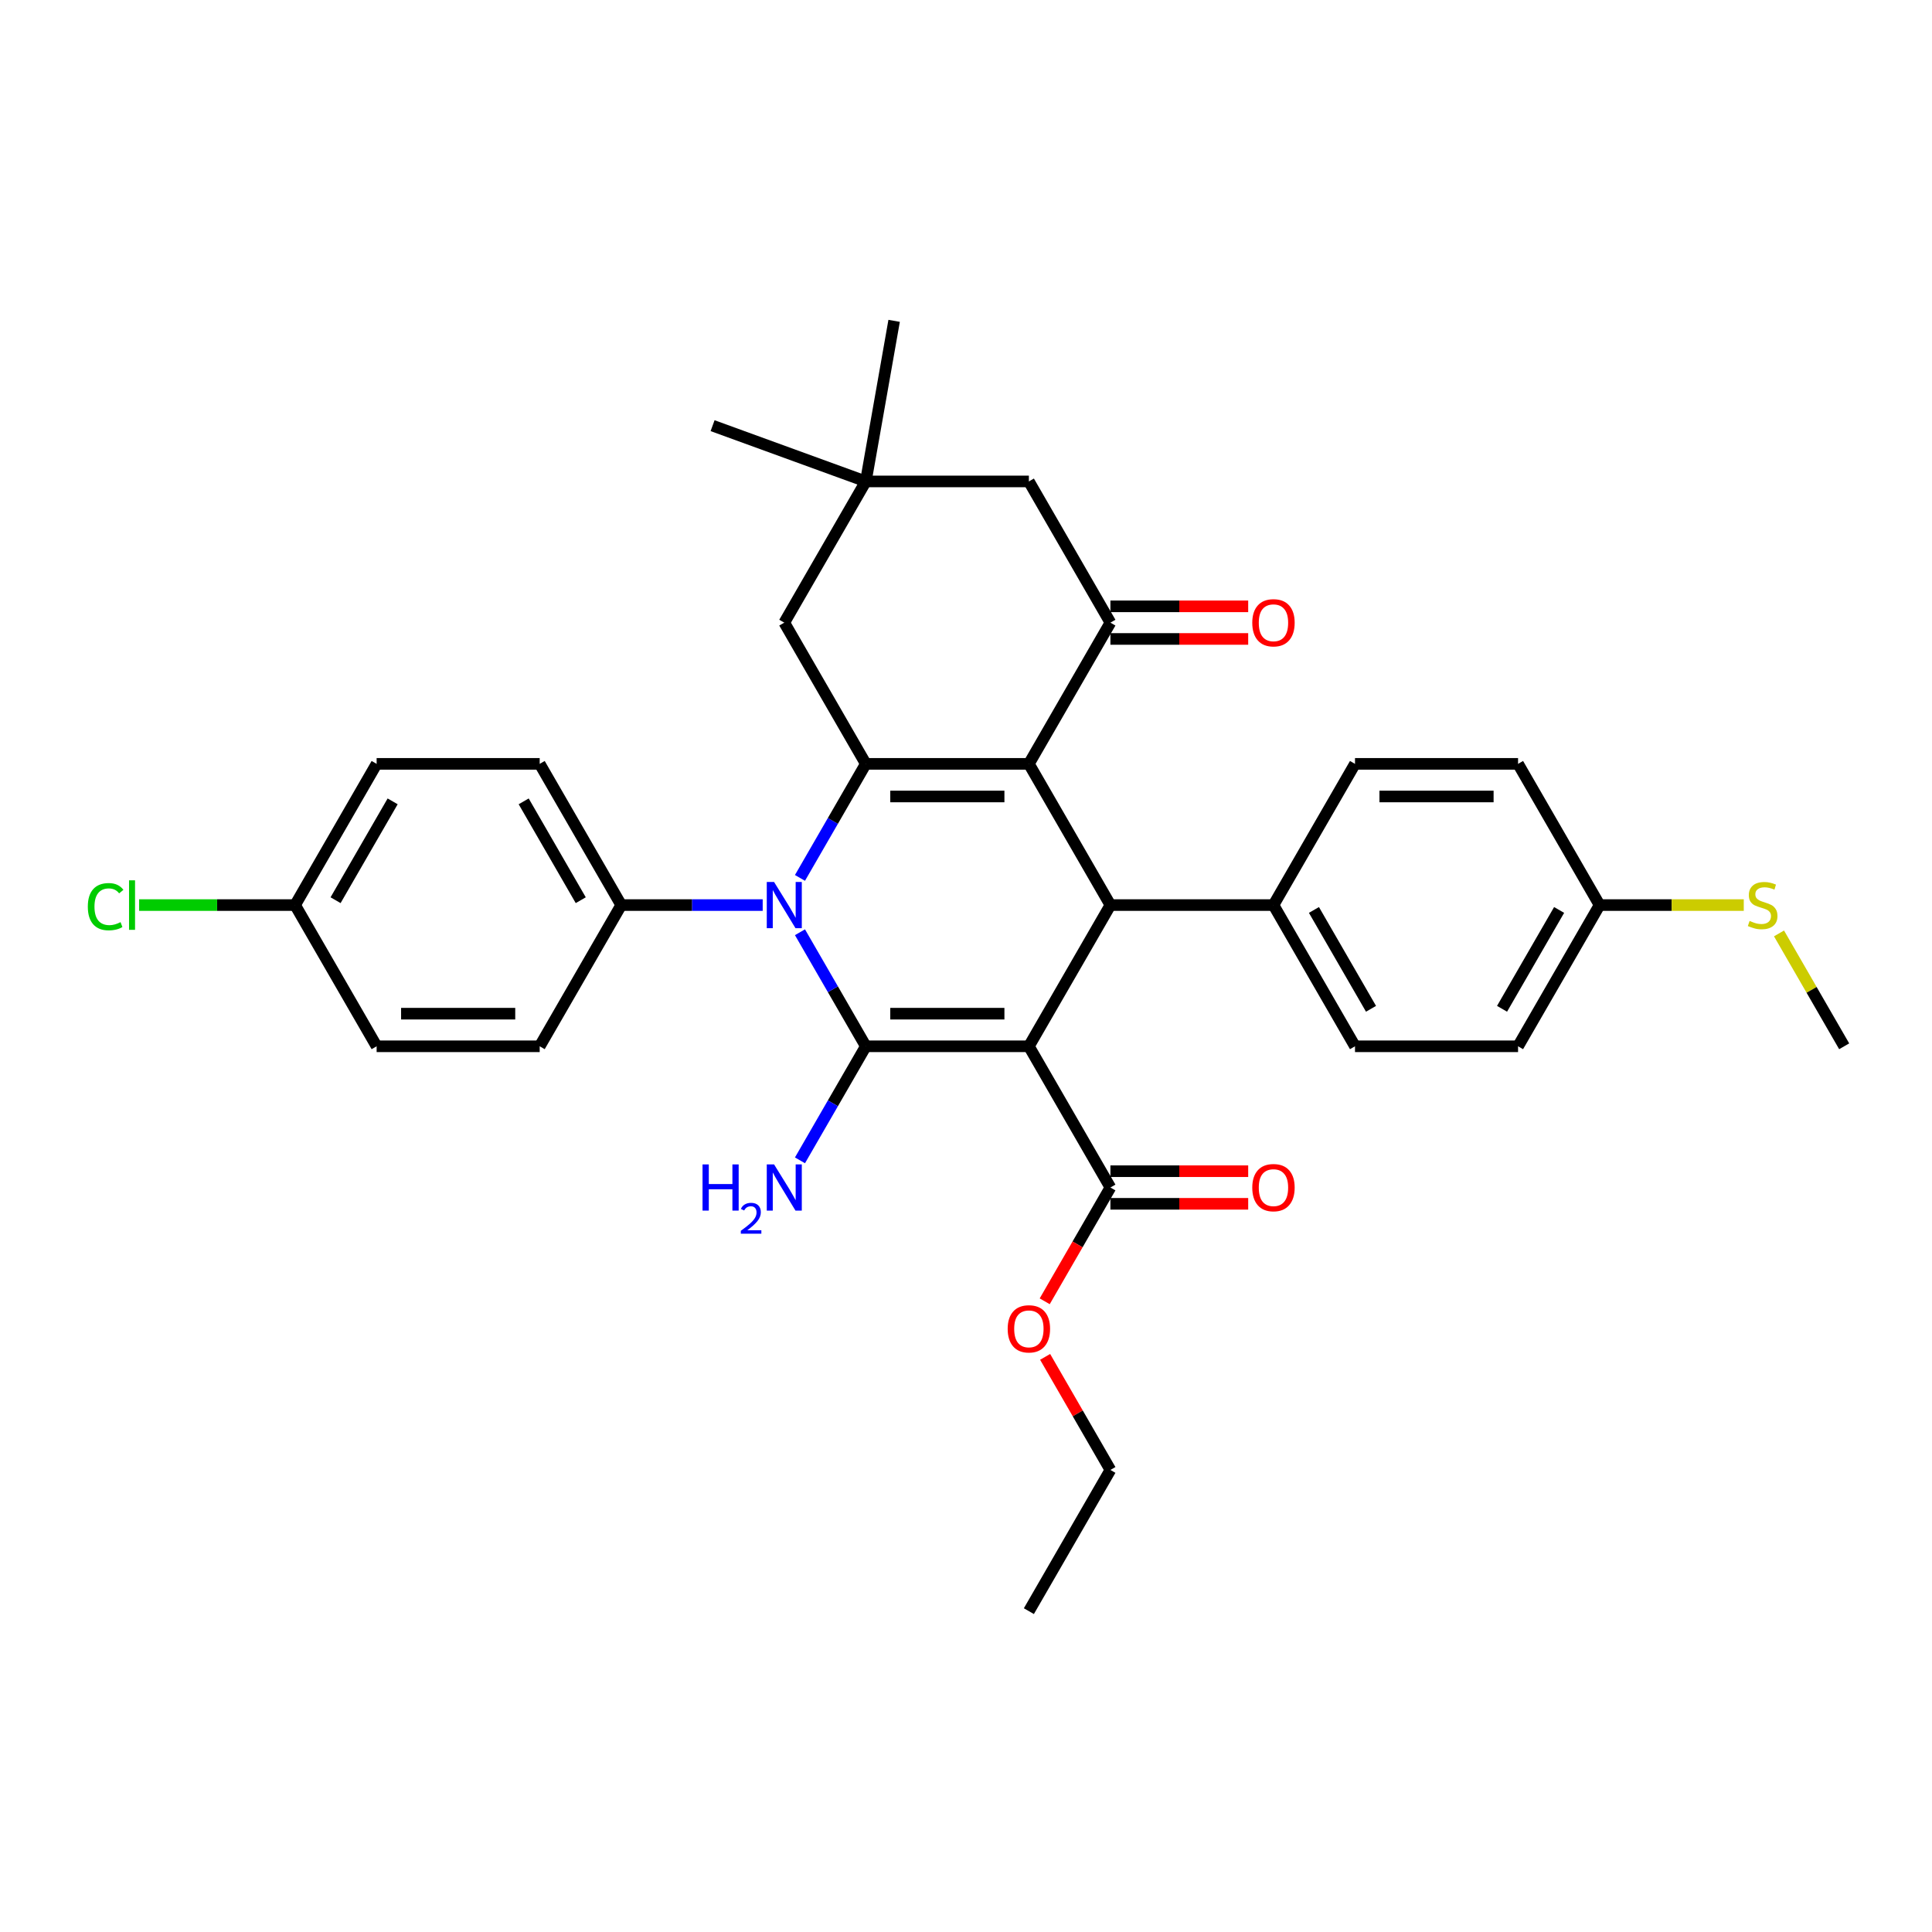 <?xml version='1.0' encoding='iso-8859-1'?>
<svg version='1.1' baseProfile='full'
              xmlns='http://www.w3.org/2000/svg'
                      xmlns:rdkit='http://www.rdkit.org/xml'
                      xmlns:xlink='http://www.w3.org/1999/xlink'
                  xml:space='preserve'
width='1000px' height='1000px' viewBox='0 0 1000 1000'>
<!-- END OF HEADER -->
<rect style='opacity:1.0;fill:#FFFFFF;stroke:none' width='1000' height='1000' x='0' y='0'> </rect>
<path class='bond-0' d='M 532.545,541.559 L 448.145,541.559' style='fill:none;fill-rule:evenodd;stroke:#000000;stroke-width:6px;stroke-linecap:butt;stroke-linejoin:miter;stroke-opacity:1' />
<path class='bond-0' d='M 519.885,524.679 L 460.805,524.679' style='fill:none;fill-rule:evenodd;stroke:#000000;stroke-width:6px;stroke-linecap:butt;stroke-linejoin:miter;stroke-opacity:1' />
<path class='bond-4' d='M 532.545,541.559 L 574.745,468.466' style='fill:none;fill-rule:evenodd;stroke:#000000;stroke-width:6px;stroke-linecap:butt;stroke-linejoin:miter;stroke-opacity:1' />
<path class='bond-6' d='M 532.545,541.559 L 574.745,614.652' style='fill:none;fill-rule:evenodd;stroke:#000000;stroke-width:6px;stroke-linecap:butt;stroke-linejoin:miter;stroke-opacity:1' />
<path class='bond-2' d='M 448.145,541.559 L 431.104,512.043' style='fill:none;fill-rule:evenodd;stroke:#000000;stroke-width:6px;stroke-linecap:butt;stroke-linejoin:miter;stroke-opacity:1' />
<path class='bond-2' d='M 431.104,512.043 L 414.063,482.527' style='fill:none;fill-rule:evenodd;stroke:#0000FF;stroke-width:6px;stroke-linecap:butt;stroke-linejoin:miter;stroke-opacity:1' />
<path class='bond-12' d='M 448.145,541.559 L 431.104,571.075' style='fill:none;fill-rule:evenodd;stroke:#000000;stroke-width:6px;stroke-linecap:butt;stroke-linejoin:miter;stroke-opacity:1' />
<path class='bond-12' d='M 431.104,571.075 L 414.063,600.591' style='fill:none;fill-rule:evenodd;stroke:#0000FF;stroke-width:6px;stroke-linecap:butt;stroke-linejoin:miter;stroke-opacity:1' />
<path class='bond-1' d='M 532.545,395.374 L 574.745,468.466' style='fill:none;fill-rule:evenodd;stroke:#000000;stroke-width:6px;stroke-linecap:butt;stroke-linejoin:miter;stroke-opacity:1' />
<path class='bond-3' d='M 532.545,395.374 L 448.145,395.374' style='fill:none;fill-rule:evenodd;stroke:#000000;stroke-width:6px;stroke-linecap:butt;stroke-linejoin:miter;stroke-opacity:1' />
<path class='bond-3' d='M 519.885,412.254 L 460.805,412.254' style='fill:none;fill-rule:evenodd;stroke:#000000;stroke-width:6px;stroke-linecap:butt;stroke-linejoin:miter;stroke-opacity:1' />
<path class='bond-5' d='M 532.545,395.374 L 574.745,322.281' style='fill:none;fill-rule:evenodd;stroke:#000000;stroke-width:6px;stroke-linecap:butt;stroke-linejoin:miter;stroke-opacity:1' />
<path class='bond-8' d='M 394.77,468.466 L 358.157,468.466' style='fill:none;fill-rule:evenodd;stroke:#0000FF;stroke-width:6px;stroke-linecap:butt;stroke-linejoin:miter;stroke-opacity:1' />
<path class='bond-8' d='M 358.157,468.466 L 321.544,468.466' style='fill:none;fill-rule:evenodd;stroke:#000000;stroke-width:6px;stroke-linecap:butt;stroke-linejoin:miter;stroke-opacity:1' />
<path class='bond-33' d='M 414.063,454.405 L 431.104,424.889' style='fill:none;fill-rule:evenodd;stroke:#0000FF;stroke-width:6px;stroke-linecap:butt;stroke-linejoin:miter;stroke-opacity:1' />
<path class='bond-33' d='M 431.104,424.889 L 448.145,395.374' style='fill:none;fill-rule:evenodd;stroke:#000000;stroke-width:6px;stroke-linecap:butt;stroke-linejoin:miter;stroke-opacity:1' />
<path class='bond-7' d='M 448.145,395.374 L 405.944,322.281' style='fill:none;fill-rule:evenodd;stroke:#000000;stroke-width:6px;stroke-linecap:butt;stroke-linejoin:miter;stroke-opacity:1' />
<path class='bond-10' d='M 574.745,468.466 L 659.145,468.466' style='fill:none;fill-rule:evenodd;stroke:#000000;stroke-width:6px;stroke-linecap:butt;stroke-linejoin:miter;stroke-opacity:1' />
<path class='bond-11' d='M 574.745,322.281 L 532.545,249.188' style='fill:none;fill-rule:evenodd;stroke:#000000;stroke-width:6px;stroke-linecap:butt;stroke-linejoin:miter;stroke-opacity:1' />
<path class='bond-13' d='M 574.745,330.721 L 610.404,330.721' style='fill:none;fill-rule:evenodd;stroke:#000000;stroke-width:6px;stroke-linecap:butt;stroke-linejoin:miter;stroke-opacity:1' />
<path class='bond-13' d='M 610.404,330.721 L 646.063,330.721' style='fill:none;fill-rule:evenodd;stroke:#FF0000;stroke-width:6px;stroke-linecap:butt;stroke-linejoin:miter;stroke-opacity:1' />
<path class='bond-13' d='M 574.745,313.841 L 610.404,313.841' style='fill:none;fill-rule:evenodd;stroke:#000000;stroke-width:6px;stroke-linecap:butt;stroke-linejoin:miter;stroke-opacity:1' />
<path class='bond-13' d='M 610.404,313.841 L 646.063,313.841' style='fill:none;fill-rule:evenodd;stroke:#FF0000;stroke-width:6px;stroke-linecap:butt;stroke-linejoin:miter;stroke-opacity:1' />
<path class='bond-14' d='M 574.745,623.092 L 610.404,623.092' style='fill:none;fill-rule:evenodd;stroke:#000000;stroke-width:6px;stroke-linecap:butt;stroke-linejoin:miter;stroke-opacity:1' />
<path class='bond-14' d='M 610.404,623.092 L 646.063,623.092' style='fill:none;fill-rule:evenodd;stroke:#FF0000;stroke-width:6px;stroke-linecap:butt;stroke-linejoin:miter;stroke-opacity:1' />
<path class='bond-14' d='M 574.745,606.212 L 610.404,606.212' style='fill:none;fill-rule:evenodd;stroke:#000000;stroke-width:6px;stroke-linecap:butt;stroke-linejoin:miter;stroke-opacity:1' />
<path class='bond-14' d='M 610.404,606.212 L 646.063,606.212' style='fill:none;fill-rule:evenodd;stroke:#FF0000;stroke-width:6px;stroke-linecap:butt;stroke-linejoin:miter;stroke-opacity:1' />
<path class='bond-19' d='M 574.745,614.652 L 557.743,644.1' style='fill:none;fill-rule:evenodd;stroke:#000000;stroke-width:6px;stroke-linecap:butt;stroke-linejoin:miter;stroke-opacity:1' />
<path class='bond-19' d='M 557.743,644.1 L 540.741,673.548' style='fill:none;fill-rule:evenodd;stroke:#FF0000;stroke-width:6px;stroke-linecap:butt;stroke-linejoin:miter;stroke-opacity:1' />
<path class='bond-35' d='M 405.944,322.281 L 448.145,249.188' style='fill:none;fill-rule:evenodd;stroke:#000000;stroke-width:6px;stroke-linecap:butt;stroke-linejoin:miter;stroke-opacity:1' />
<path class='bond-15' d='M 321.544,468.466 L 279.344,395.374' style='fill:none;fill-rule:evenodd;stroke:#000000;stroke-width:6px;stroke-linecap:butt;stroke-linejoin:miter;stroke-opacity:1' />
<path class='bond-15' d='M 300.596,465.942 L 271.056,414.778' style='fill:none;fill-rule:evenodd;stroke:#000000;stroke-width:6px;stroke-linecap:butt;stroke-linejoin:miter;stroke-opacity:1' />
<path class='bond-16' d='M 321.544,468.466 L 279.344,541.559' style='fill:none;fill-rule:evenodd;stroke:#000000;stroke-width:6px;stroke-linecap:butt;stroke-linejoin:miter;stroke-opacity:1' />
<path class='bond-9' d='M 448.145,249.188 L 532.545,249.188' style='fill:none;fill-rule:evenodd;stroke:#000000;stroke-width:6px;stroke-linecap:butt;stroke-linejoin:miter;stroke-opacity:1' />
<path class='bond-28' d='M 448.145,249.188 L 368.834,220.322' style='fill:none;fill-rule:evenodd;stroke:#000000;stroke-width:6px;stroke-linecap:butt;stroke-linejoin:miter;stroke-opacity:1' />
<path class='bond-29' d='M 448.145,249.188 L 462.8,166.07' style='fill:none;fill-rule:evenodd;stroke:#000000;stroke-width:6px;stroke-linecap:butt;stroke-linejoin:miter;stroke-opacity:1' />
<path class='bond-17' d='M 659.145,468.466 L 701.345,541.559' style='fill:none;fill-rule:evenodd;stroke:#000000;stroke-width:6px;stroke-linecap:butt;stroke-linejoin:miter;stroke-opacity:1' />
<path class='bond-17' d='M 680.093,470.99 L 709.634,522.155' style='fill:none;fill-rule:evenodd;stroke:#000000;stroke-width:6px;stroke-linecap:butt;stroke-linejoin:miter;stroke-opacity:1' />
<path class='bond-18' d='M 659.145,468.466 L 701.345,395.374' style='fill:none;fill-rule:evenodd;stroke:#000000;stroke-width:6px;stroke-linecap:butt;stroke-linejoin:miter;stroke-opacity:1' />
<path class='bond-26' d='M 279.344,395.374 L 194.944,395.374' style='fill:none;fill-rule:evenodd;stroke:#000000;stroke-width:6px;stroke-linecap:butt;stroke-linejoin:miter;stroke-opacity:1' />
<path class='bond-25' d='M 279.344,541.559 L 194.944,541.559' style='fill:none;fill-rule:evenodd;stroke:#000000;stroke-width:6px;stroke-linecap:butt;stroke-linejoin:miter;stroke-opacity:1' />
<path class='bond-25' d='M 266.684,524.679 L 207.604,524.679' style='fill:none;fill-rule:evenodd;stroke:#000000;stroke-width:6px;stroke-linecap:butt;stroke-linejoin:miter;stroke-opacity:1' />
<path class='bond-24' d='M 701.345,541.559 L 785.745,541.559' style='fill:none;fill-rule:evenodd;stroke:#000000;stroke-width:6px;stroke-linecap:butt;stroke-linejoin:miter;stroke-opacity:1' />
<path class='bond-23' d='M 701.345,395.374 L 785.745,395.374' style='fill:none;fill-rule:evenodd;stroke:#000000;stroke-width:6px;stroke-linecap:butt;stroke-linejoin:miter;stroke-opacity:1' />
<path class='bond-23' d='M 714.005,412.254 L 773.085,412.254' style='fill:none;fill-rule:evenodd;stroke:#000000;stroke-width:6px;stroke-linecap:butt;stroke-linejoin:miter;stroke-opacity:1' />
<path class='bond-31' d='M 540.955,702.312 L 557.85,731.574' style='fill:none;fill-rule:evenodd;stroke:#FF0000;stroke-width:6px;stroke-linecap:butt;stroke-linejoin:miter;stroke-opacity:1' />
<path class='bond-31' d='M 557.85,731.574 L 574.745,760.837' style='fill:none;fill-rule:evenodd;stroke:#000000;stroke-width:6px;stroke-linecap:butt;stroke-linejoin:miter;stroke-opacity:1' />
<path class='bond-20' d='M 827.945,468.466 L 785.745,395.374' style='fill:none;fill-rule:evenodd;stroke:#000000;stroke-width:6px;stroke-linecap:butt;stroke-linejoin:miter;stroke-opacity:1' />
<path class='bond-22' d='M 827.945,468.466 L 865.259,468.466' style='fill:none;fill-rule:evenodd;stroke:#000000;stroke-width:6px;stroke-linecap:butt;stroke-linejoin:miter;stroke-opacity:1' />
<path class='bond-22' d='M 865.259,468.466 L 902.572,468.466' style='fill:none;fill-rule:evenodd;stroke:#CCCC00;stroke-width:6px;stroke-linecap:butt;stroke-linejoin:miter;stroke-opacity:1' />
<path class='bond-34' d='M 827.945,468.466 L 785.745,541.559' style='fill:none;fill-rule:evenodd;stroke:#000000;stroke-width:6px;stroke-linecap:butt;stroke-linejoin:miter;stroke-opacity:1' />
<path class='bond-34' d='M 806.997,470.99 L 777.457,522.155' style='fill:none;fill-rule:evenodd;stroke:#000000;stroke-width:6px;stroke-linecap:butt;stroke-linejoin:miter;stroke-opacity:1' />
<path class='bond-21' d='M 152.744,468.466 L 194.944,541.559' style='fill:none;fill-rule:evenodd;stroke:#000000;stroke-width:6px;stroke-linecap:butt;stroke-linejoin:miter;stroke-opacity:1' />
<path class='bond-27' d='M 152.744,468.466 L 112.375,468.466' style='fill:none;fill-rule:evenodd;stroke:#000000;stroke-width:6px;stroke-linecap:butt;stroke-linejoin:miter;stroke-opacity:1' />
<path class='bond-27' d='M 112.375,468.466 L 72.007,468.466' style='fill:none;fill-rule:evenodd;stroke:#00CC00;stroke-width:6px;stroke-linecap:butt;stroke-linejoin:miter;stroke-opacity:1' />
<path class='bond-36' d='M 152.744,468.466 L 194.944,395.374' style='fill:none;fill-rule:evenodd;stroke:#000000;stroke-width:6px;stroke-linecap:butt;stroke-linejoin:miter;stroke-opacity:1' />
<path class='bond-36' d='M 173.693,465.942 L 203.233,414.778' style='fill:none;fill-rule:evenodd;stroke:#000000;stroke-width:6px;stroke-linecap:butt;stroke-linejoin:miter;stroke-opacity:1' />
<path class='bond-30' d='M 920.814,483.135 L 937.68,512.347' style='fill:none;fill-rule:evenodd;stroke:#CCCC00;stroke-width:6px;stroke-linecap:butt;stroke-linejoin:miter;stroke-opacity:1' />
<path class='bond-30' d='M 937.68,512.347 L 954.545,541.559' style='fill:none;fill-rule:evenodd;stroke:#000000;stroke-width:6px;stroke-linecap:butt;stroke-linejoin:miter;stroke-opacity:1' />
<path class='bond-32' d='M 574.745,760.837 L 532.545,833.93' style='fill:none;fill-rule:evenodd;stroke:#000000;stroke-width:6px;stroke-linecap:butt;stroke-linejoin:miter;stroke-opacity:1' />
<path  class='atom-3' d='M 400.661 456.515
L 408.493 469.175
Q 409.27 470.424, 410.519 472.686
Q 411.768 474.948, 411.836 475.083
L 411.836 456.515
L 415.009 456.515
L 415.009 480.417
L 411.734 480.417
L 403.328 466.576
Q 402.349 464.955, 401.302 463.098
Q 400.29 461.242, 399.986 460.668
L 399.986 480.417
L 396.88 480.417
L 396.88 456.515
L 400.661 456.515
' fill='#0000FF'/>
<path  class='atom-13' d='M 363.632 602.701
L 366.873 602.701
L 366.873 612.862
L 379.094 612.862
L 379.094 602.701
L 382.335 602.701
L 382.335 626.603
L 379.094 626.603
L 379.094 615.563
L 366.873 615.563
L 366.873 626.603
L 363.632 626.603
L 363.632 602.701
' fill='#0000FF'/>
<path  class='atom-13' d='M 383.494 625.764
Q 384.073 624.271, 385.455 623.447
Q 386.836 622.6, 388.752 622.6
Q 391.137 622.6, 392.474 623.892
Q 393.81 625.185, 393.81 627.48
Q 393.81 629.819, 392.072 632.003
Q 390.357 634.187, 386.792 636.771
L 394.078 636.771
L 394.078 638.554
L 383.449 638.554
L 383.449 637.061
Q 386.391 634.966, 388.129 633.407
Q 389.889 631.847, 390.736 630.443
Q 391.582 629.039, 391.582 627.591
Q 391.582 626.076, 390.825 625.229
Q 390.067 624.383, 388.752 624.383
Q 387.482 624.383, 386.636 624.895
Q 385.789 625.408, 385.187 626.544
L 383.494 625.764
' fill='#0000FF'/>
<path  class='atom-13' d='M 400.661 602.701
L 408.493 615.361
Q 409.27 616.61, 410.519 618.872
Q 411.768 621.134, 411.836 621.269
L 411.836 602.701
L 415.009 602.701
L 415.009 626.603
L 411.734 626.603
L 403.328 612.761
Q 402.349 611.141, 401.302 609.284
Q 400.29 607.427, 399.986 606.853
L 399.986 626.603
L 396.88 626.603
L 396.88 602.701
L 400.661 602.701
' fill='#0000FF'/>
<path  class='atom-14' d='M 648.173 322.348
Q 648.173 316.609, 651.009 313.402
Q 653.845 310.195, 659.145 310.195
Q 664.445 310.195, 667.281 313.402
Q 670.117 316.609, 670.117 322.348
Q 670.117 328.155, 667.247 331.464
Q 664.378 334.738, 659.145 334.738
Q 653.878 334.738, 651.009 331.464
Q 648.173 328.189, 648.173 322.348
M 659.145 332.038
Q 662.791 332.038, 664.749 329.607
Q 666.741 327.142, 666.741 322.348
Q 666.741 317.656, 664.749 315.293
Q 662.791 312.896, 659.145 312.896
Q 655.499 312.896, 653.507 315.259
Q 651.549 317.622, 651.549 322.348
Q 651.549 327.176, 653.507 329.607
Q 655.499 332.038, 659.145 332.038
' fill='#FF0000'/>
<path  class='atom-15' d='M 648.173 614.719
Q 648.173 608.98, 651.009 605.773
Q 653.845 602.566, 659.145 602.566
Q 664.445 602.566, 667.281 605.773
Q 670.117 608.98, 670.117 614.719
Q 670.117 620.526, 667.247 623.834
Q 664.378 627.109, 659.145 627.109
Q 653.878 627.109, 651.009 623.834
Q 648.173 620.56, 648.173 614.719
M 659.145 624.408
Q 662.791 624.408, 664.749 621.978
Q 666.741 619.513, 666.741 614.719
Q 666.741 610.027, 664.749 607.663
Q 662.791 605.266, 659.145 605.266
Q 655.499 605.266, 653.507 607.63
Q 651.549 609.993, 651.549 614.719
Q 651.549 619.547, 653.507 621.978
Q 655.499 624.408, 659.145 624.408
' fill='#FF0000'/>
<path  class='atom-20' d='M 521.573 687.812
Q 521.573 682.073, 524.409 678.865
Q 527.244 675.658, 532.545 675.658
Q 537.845 675.658, 540.681 678.865
Q 543.517 682.073, 543.517 687.812
Q 543.517 693.619, 540.647 696.927
Q 537.778 700.202, 532.545 700.202
Q 527.278 700.202, 524.409 696.927
Q 521.573 693.652, 521.573 687.812
M 532.545 697.501
Q 536.191 697.501, 538.149 695.07
Q 540.141 692.606, 540.141 687.812
Q 540.141 683.119, 538.149 680.756
Q 536.191 678.359, 532.545 678.359
Q 528.899 678.359, 526.907 680.722
Q 524.949 683.085, 524.949 687.812
Q 524.949 692.64, 526.907 695.07
Q 528.899 697.501, 532.545 697.501
' fill='#FF0000'/>
<path  class='atom-23' d='M 905.593 476.67
Q 905.863 476.771, 906.978 477.244
Q 908.092 477.717, 909.307 478.02
Q 910.556 478.29, 911.771 478.29
Q 914.033 478.29, 915.35 477.21
Q 916.667 476.096, 916.667 474.172
Q 916.667 472.855, 915.991 472.045
Q 915.35 471.235, 914.337 470.796
Q 913.324 470.357, 911.636 469.85
Q 909.51 469.209, 908.227 468.601
Q 906.978 467.994, 906.066 466.711
Q 905.188 465.428, 905.188 463.267
Q 905.188 460.263, 907.214 458.406
Q 909.273 456.549, 913.324 456.549
Q 916.093 456.549, 919.232 457.866
L 918.456 460.465
Q 915.586 459.284, 913.426 459.284
Q 911.096 459.284, 909.813 460.263
Q 908.53 461.208, 908.564 462.862
Q 908.564 464.145, 909.206 464.921
Q 909.881 465.698, 910.826 466.137
Q 911.805 466.576, 913.426 467.082
Q 915.586 467.757, 916.869 468.433
Q 918.152 469.108, 919.064 470.492
Q 920.009 471.842, 920.009 474.172
Q 920.009 477.48, 917.781 479.27
Q 915.586 481.025, 911.906 481.025
Q 909.78 481.025, 908.159 480.552
Q 906.572 480.114, 904.682 479.337
L 905.593 476.67
' fill='#CCCC00'/>
<path  class='atom-28' d='M 45.455 469.293
Q 45.455 463.352, 48.223 460.246
Q 51.025 457.106, 56.325 457.106
Q 61.254 457.106, 63.888 460.583
L 61.659 462.406
Q 59.735 459.874, 56.325 459.874
Q 52.713 459.874, 50.789 462.305
Q 48.898 464.702, 48.898 469.293
Q 48.898 474.02, 50.856 476.451
Q 52.848 478.881, 56.697 478.881
Q 59.33 478.881, 62.402 477.295
L 63.347 479.827
Q 62.098 480.637, 60.208 481.109
Q 58.317 481.582, 56.224 481.582
Q 51.025 481.582, 48.223 478.409
Q 45.455 475.235, 45.455 469.293
' fill='#00CC00'/>
<path  class='atom-28' d='M 66.791 455.654
L 69.897 455.654
L 69.897 481.278
L 66.791 481.278
L 66.791 455.654
' fill='#00CC00'/>
</svg>
